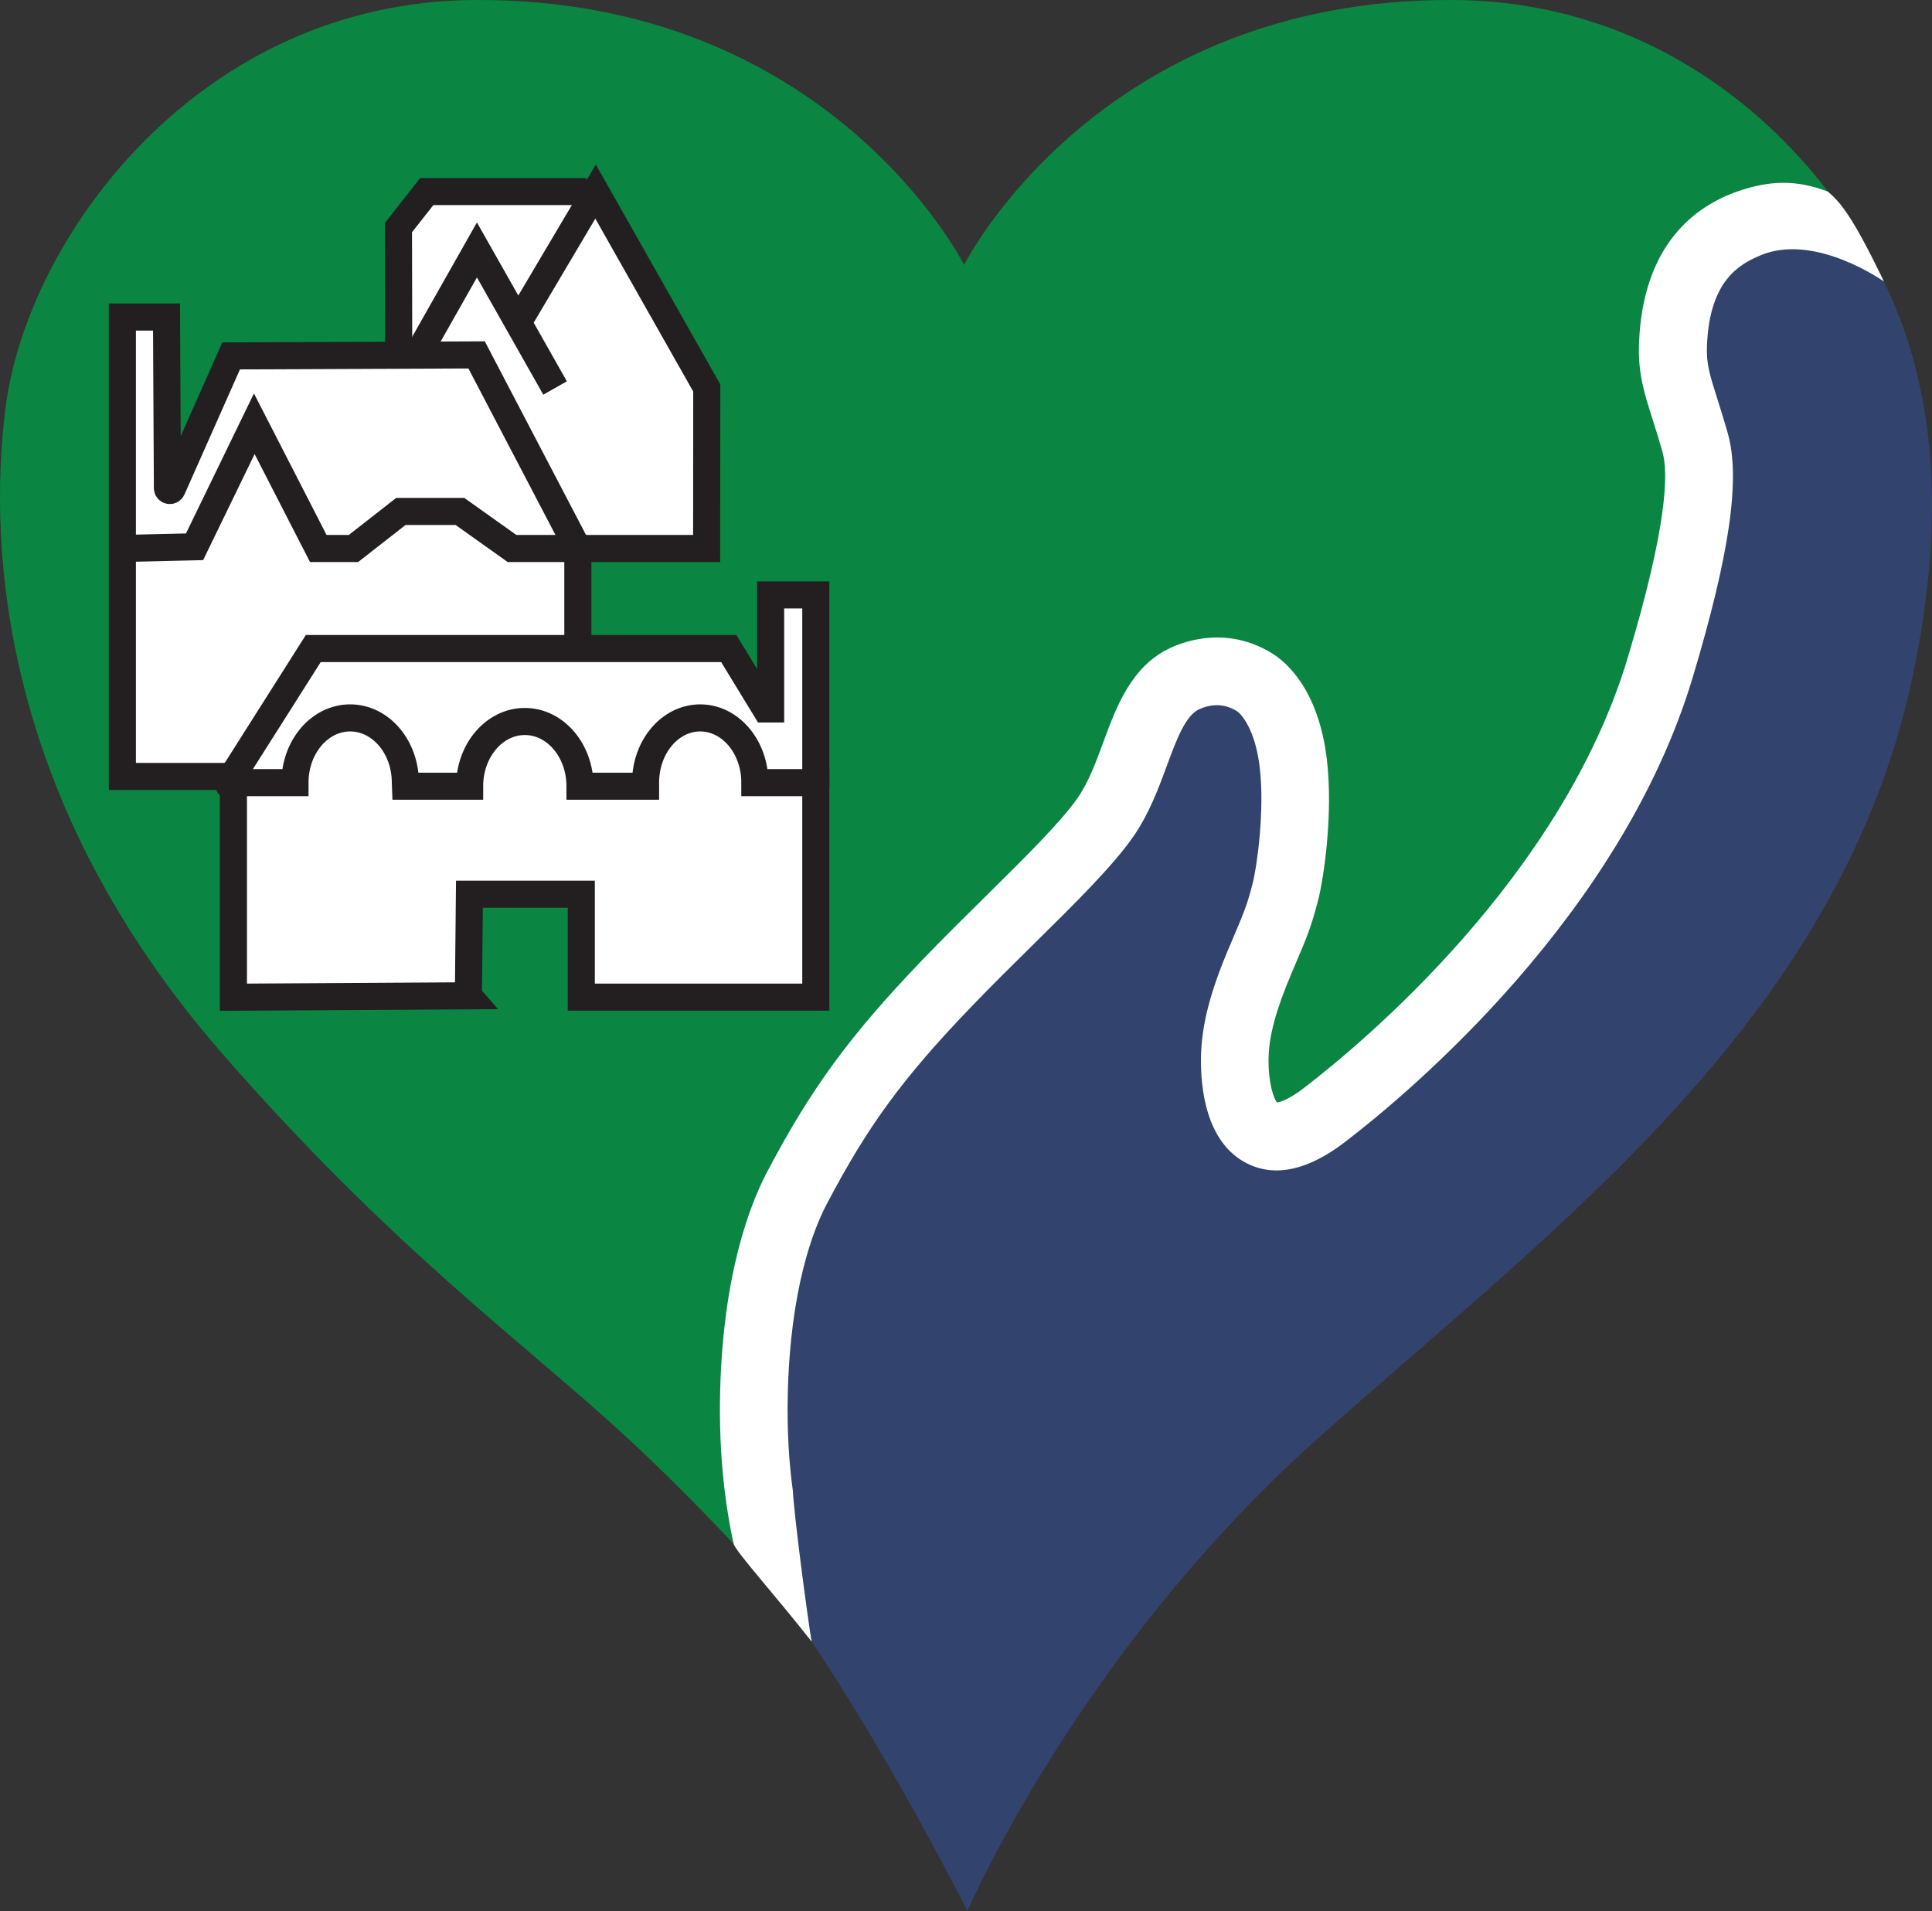 <?xml version="1.0" encoding="UTF-8"?><svg id="Layer_1" xmlns="http://www.w3.org/2000/svg" viewBox="0 0 285.3 282.22"><rect x="0" y="0" width="285.3" height="282.22" fill="#333333" stroke="none"/><defs><style>.cls-1{fill:#0b8542;}.cls-2{fill:#32446d;}.cls-3{stroke:#231f20;stroke-miterlimit:10;stroke-width:4px;}.cls-3,.cls-4{fill:#fff;}</style></defs><path class="cls-1" d="M142.37,39.11S162.14-.34,214.76,0c40.57.27,66.02,35.03,69.18,60.32,2.68,21.41.22,58.19-31.88,95.09-25.04,28.79-44.26,42.49-59.56,56.56-25.53,23.48-48.63,54.72-50.14,55.93h0c-1.5-1.2-24.61-32.45-50.14-55.93-15.3-14.07-34.52-27.78-59.56-56.56C.58,118.51-1.87,81.73.8,60.32,3.96,35.04,29.42.27,69.99,0c52.61-.35,72.38,39.11,72.38,39.11"/><path class="cls-2" d="M117.22,238.61c13.11,18.6,25.64,43.61,25.64,43.61,0,0,16.44-38.31,51.89-69.92,35.66-31.8,77.95-62.53,88.07-114.24,5.11-26.09,1.7-43.06-4.58-56.4-3.53-7.5-12.17-11.42-19.99-8.69-7.34,2.56-10.85,8.84-11.22,17.78-.21,5,1.21,7.32,3.27,14.61s-1.74,21.85-5.17,33.27c-9.57,31.86-37.39,56.68-49.53,66-10.57,8.11-13.39-.98-13.28-8.42.06-3.99,1.2-8.35,3.77-14.4,2.32-5.47,2.71-6.3,3.7-10.11.72-2.75,2.03-11.77,1.17-19.02s-3.86-10.76-5.67-11.9c-4.55-2.86-8.84-1.28-10.39-.56-6.43,3-6.75,13.4-11.68,20.48-4.16,5.96-14.43,15.16-23.41,24.5-10.75,11.19-16.08,18.65-22.21,30.35-2.89,5.51-5.94,15.37-6.29,30.21-.48,20.53,5.16,31.8,5.91,32.85Z"/><polygon class="cls-3" points="90.54 33.61 85.6 28.29 63.02 28.29 58.84 33.61 58.89 57.3 90.77 57.3 90.54 33.61"/><path class="cls-3" d="M76.5,47.63l11.45-19.34,16.42,29.01-.02,23.7h-45.46v-23.7s11.54-20.39,11.54-20.39l11.54,20.39"/><path class="cls-3" d="M18.07,81l10.66-.25,8.82-18.17,9.45,18.42h5.2l7-5.47h8.72l7.69,5.47h9.36c.2,0,.36.16.36.36v33.31H18.07V46.82h6.52l.13,25.26c0,.39.53.5.69.14l8.72-19.66,36.25-.15,14.67,28.06c.13.24-.05.53-.32.53h-8.61"/><path class="cls-3" d="M120.47,116.19v-28.33h-6.67v16.84h-.74l-5.44-8.92h-29.88s.58,0,.58,0h-32.06l-12.41,19.58c-.27.46-.06.83.47.83h86.16Z"/><path class="cls-3" d="M69.17,147.05l.15-14.99h16.52v15.2s34.63,0,34.63,0v-31.68h0s-9,0-9,0c0-5.28-3.61-9.56-8.07-9.56s-8.07,4.28-8.07,9.56v.53h-9.68c0-5.28-3.65-9.56-8.15-9.56s-8.15,4.28-8.15,9.56h-9.47s-.02-.53-.02-.53c0-5.28-3.65-9.56-8.15-9.56s-8.15,4.28-8.15,9.56h-9.09v31.69l34.71-.21Z"/><path class="cls-4" d="M278.2,41.58s-2.7-5.73-4.72-8.95c-1.35-2.15-2.28-3.26-3.55-4.33-4.48-1.73-8.5-1.72-13.32-.04-6.32,2.2-13.97,7.86-14.57,22.29-.19,4.5.72,7.35,1.97,11.28.44,1.39.94,2.97,1.49,4.9.89,3.14.71,10.97-5.15,30.47-9.71,32.31-39.03,56.75-47.79,63.47-2.36,1.81-3.61,2.1-3.98,2.14-.51-.61-1.31-2.91-1.25-6.51.05-3.29,1.09-7.15,3.37-12.52l.32-.75c2.09-4.91,2.58-6.07,3.62-10.05.81-3.13,2.27-12.72,1.29-20.88-1.23-10.27-5.99-14.29-7.97-15.54-6.54-4.11-12.78-1.97-15.16-.86-5.73,2.68-7.94,8.65-9.88,13.93-1.08,2.92-2.19,5.93-3.79,8.22-2.49,3.57-7.87,8.89-13.57,14.51-3.08,3.04-6.27,6.19-9.34,9.39-10.74,11.18-16.55,19.13-23.03,31.5-2.38,4.55-6.44,14.81-6.85,32.41-.21,9.06.73,16.55,2,22.33.23,1.07,6.22,7.69,11.51,14.44-.68-4.08-2.58-18.59-2.77-22.28-.55-4-.88-8.74-.75-14.25.37-15.57,3.74-24.23,5.72-28.01,6.06-11.57,11.25-18.67,21.38-29.21,2.99-3.11,6.12-6.2,9.16-9.2,6.3-6.21,11.73-11.58,14.75-15.91,2.33-3.34,3.73-7.13,4.97-10.48,1.4-3.8,2.73-7.39,4.73-8.33,1.36-.63,3.44-1.1,5.61.26.72.45,2.72,2.81,3.37,8.27.77,6.43-.42,14.77-1.04,17.17-.85,3.26-1.11,3.88-3.14,8.66l-.32.75c-2.85,6.7-4.09,11.57-4.17,16.28-.07,4.54.72,12.6,6.79,15.66,4.16,2.09,9.05,1.02,14.53-3.2,9.36-7.18,40.71-33.34,51.28-68.53,5.48-18.25,7.08-29.37,5.2-36.06-.59-2.09-1.12-3.75-1.58-5.21-1.11-3.5-1.62-5.09-1.5-7.83.4-9.56,4.76-11.94,7.87-13.26,8.08-3.43,18.3,3.88,18.3,3.88Z"/></svg>
